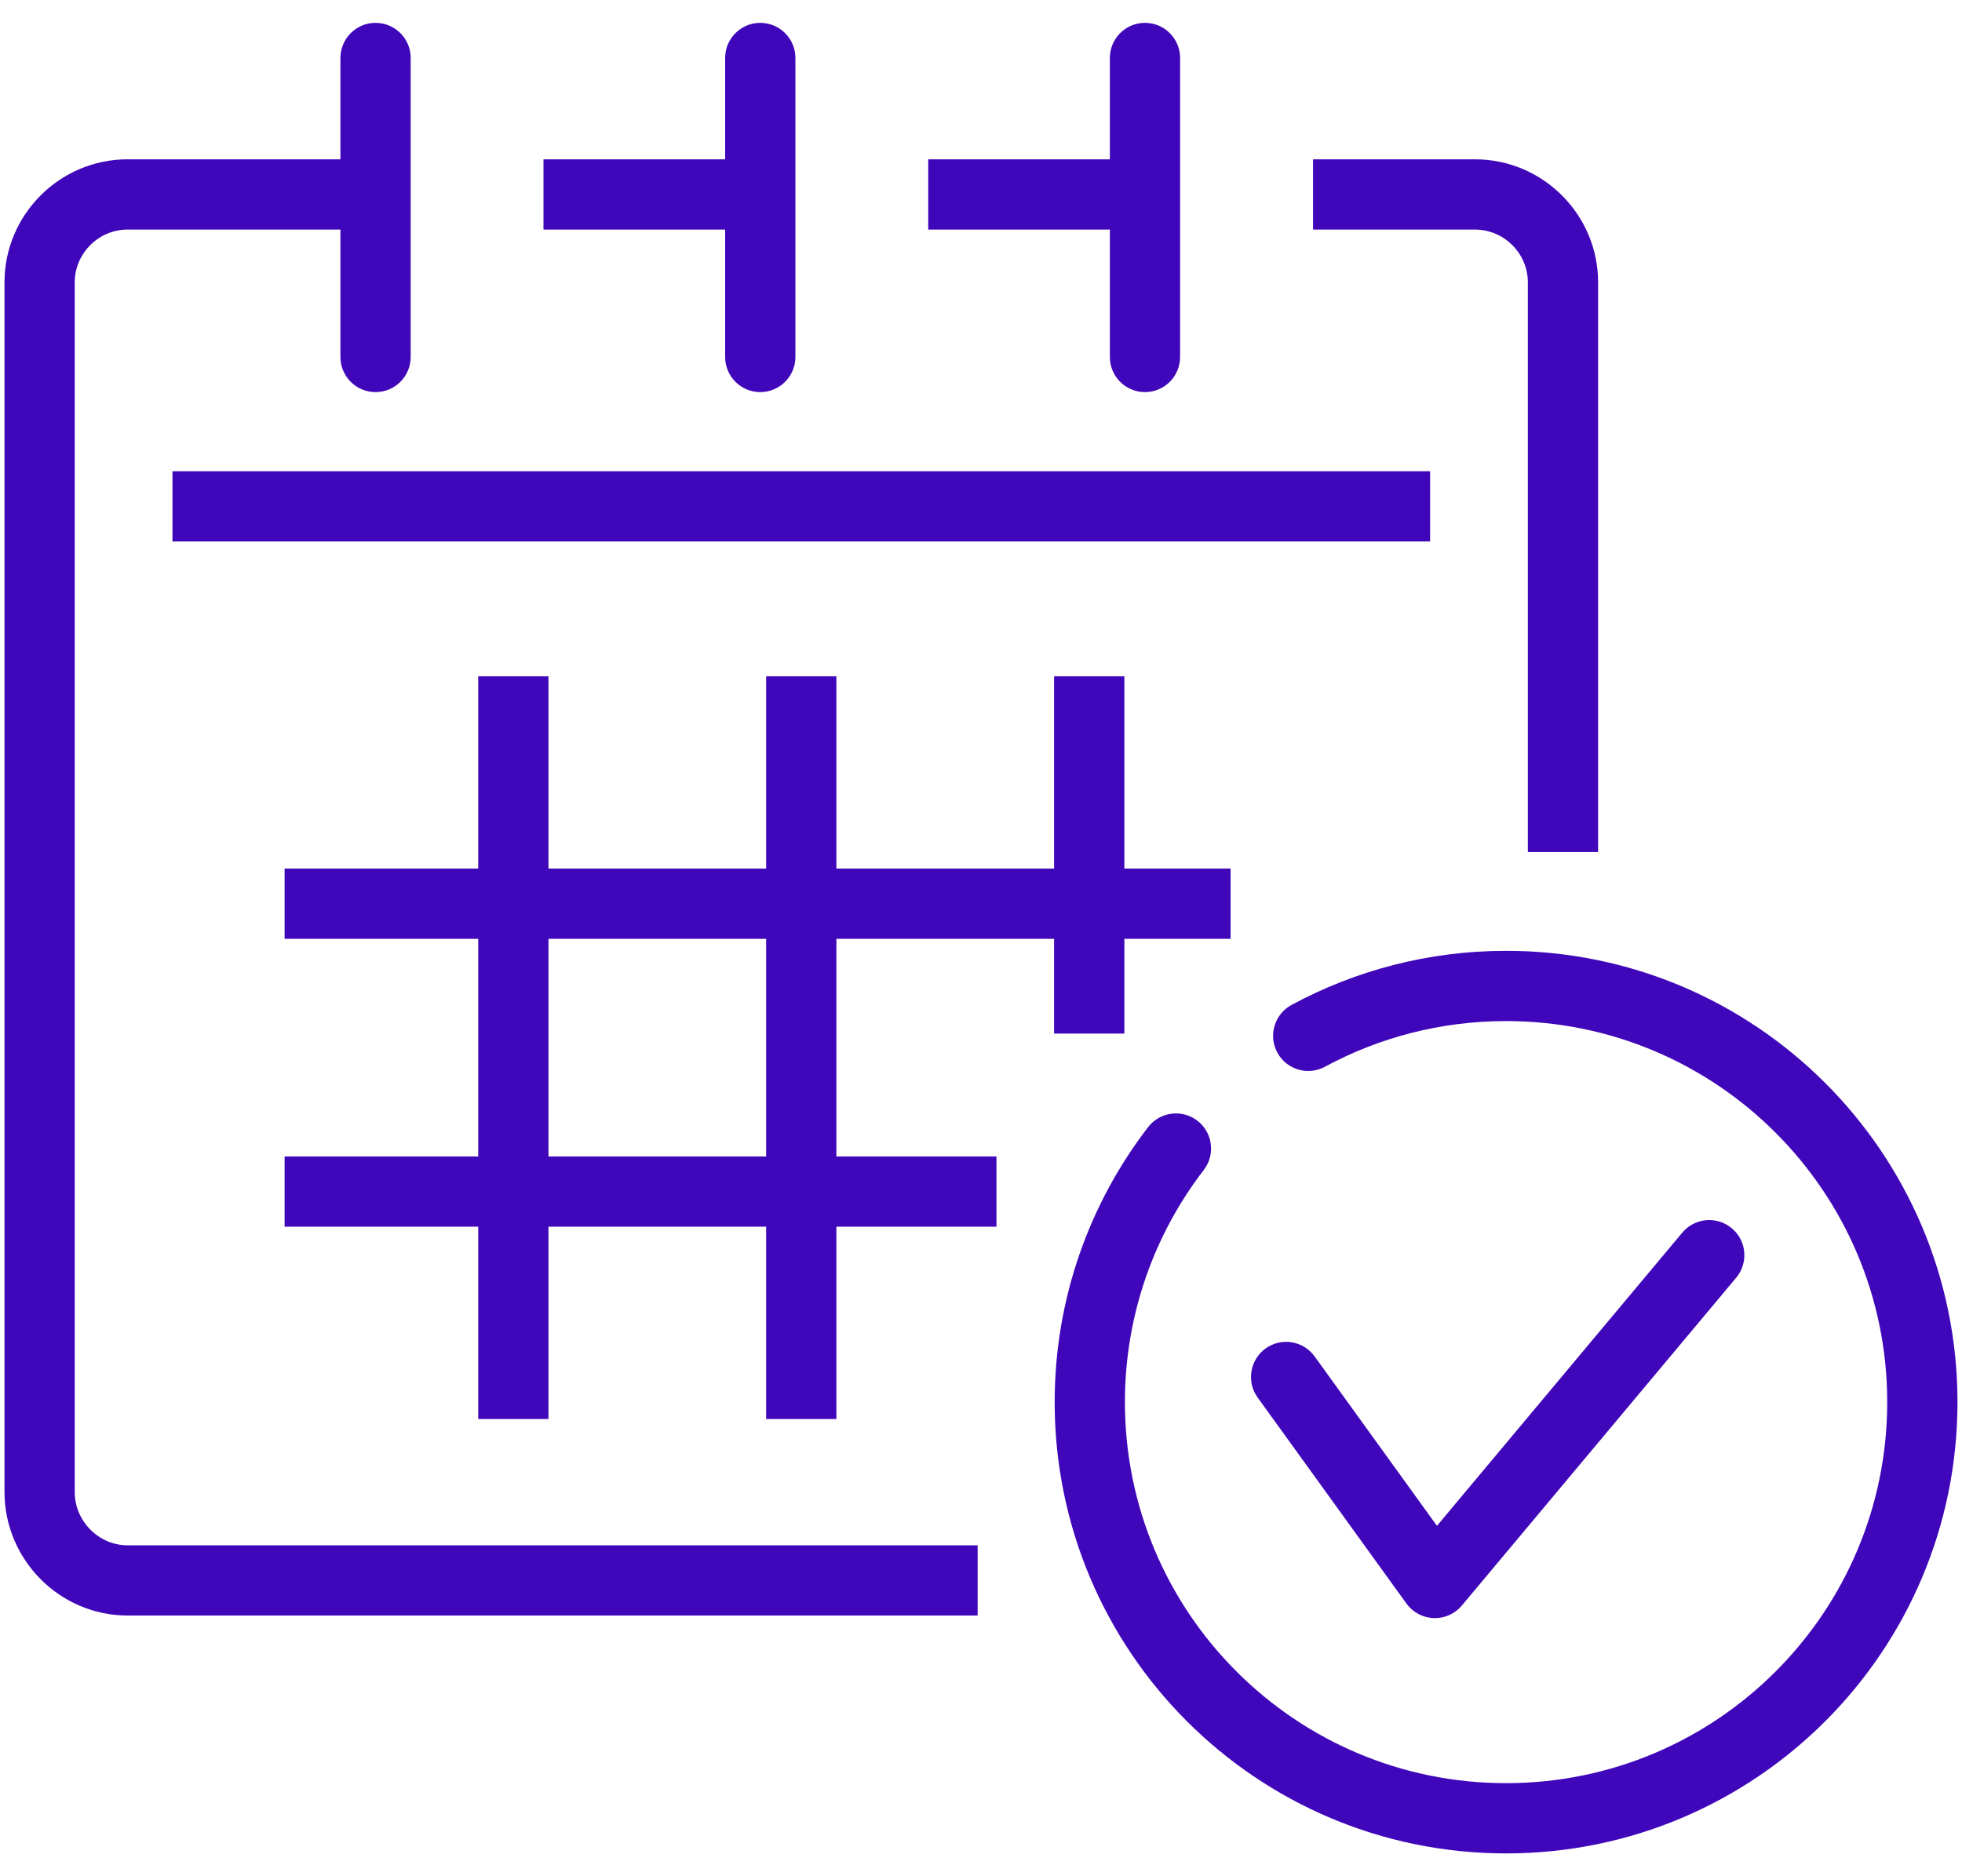 <?xml version="1.0" encoding="UTF-8"?> <svg xmlns="http://www.w3.org/2000/svg" width="69" height="66" viewBox="0 0 69 66" fill="none"><path fill-rule="evenodd" clip-rule="evenodd" d="M50.294 19.047H6.066V16.576H50.294V19.047Z" fill="#4006BA"></path><path fill-rule="evenodd" clip-rule="evenodd" d="M4.486 8.075C3.468 8.075 2.628 8.914 2.628 9.931V52.485C2.628 53.512 3.476 54.359 4.486 54.359H34.382V56.829H4.486C2.097 56.829 0.158 54.861 0.158 52.485V9.931C0.158 7.548 2.105 5.604 4.486 5.604H12.995V8.075H4.486Z" fill="#4006BA"></path><path fill-rule="evenodd" clip-rule="evenodd" d="M51.875 8.076H46.177V5.605H51.875C54.258 5.605 56.202 7.549 56.202 9.932V29.971H53.732V9.932C53.732 8.914 52.893 8.076 51.875 8.076Z" fill="#4006BA"></path><path fill-rule="evenodd" clip-rule="evenodd" d="M40.055 8.076H32.644V5.605H40.055V8.076Z" fill="#4006BA"></path><path fill-rule="evenodd" clip-rule="evenodd" d="M26.523 8.076H19.113V5.605H26.523V8.076Z" fill="#4006BA"></path><path fill-rule="evenodd" clip-rule="evenodd" d="M13.207 0.804C13.89 0.804 14.443 1.357 14.443 2.039V12.557C14.443 13.239 13.89 13.793 13.207 13.793C12.525 13.793 11.972 13.239 11.972 12.557V2.039C11.972 1.357 12.525 0.804 13.207 0.804Z" fill="#4006BA"></path><path fill-rule="evenodd" clip-rule="evenodd" d="M40.267 0.804C40.949 0.804 41.502 1.357 41.502 2.039V12.557C41.502 13.239 40.949 13.793 40.267 13.793C39.585 13.793 39.032 13.239 39.032 12.557V2.039C39.032 1.357 39.585 0.804 40.267 0.804Z" fill="#4006BA"></path><path fill-rule="evenodd" clip-rule="evenodd" d="M26.737 0.804C27.419 0.804 27.973 1.357 27.973 2.039V12.557C27.973 13.239 27.419 13.793 26.737 13.793C26.055 13.793 25.502 13.239 25.502 12.557V2.039C25.502 1.357 26.055 0.804 26.737 0.804Z" fill="#4006BA"></path><path fill-rule="evenodd" clip-rule="evenodd" d="M43.278 33.025H10.009V30.554H43.278V33.025Z" fill="#4006BA"></path><path fill-rule="evenodd" clip-rule="evenodd" d="M35.044 43.151H10.009V40.68H35.044V43.151Z" fill="#4006BA"></path><path fill-rule="evenodd" clip-rule="evenodd" d="M29.414 23.79V49.916H26.944V23.79H29.414Z" fill="#4006BA"></path><path fill-rule="evenodd" clip-rule="evenodd" d="M19.289 23.79V49.916H16.818V23.79H19.289Z" fill="#4006BA"></path><path fill-rule="evenodd" clip-rule="evenodd" d="M39.542 23.79V36.358H37.071V23.79H39.542Z" fill="#4006BA"></path><path fill-rule="evenodd" clip-rule="evenodd" d="M60.904 43.206C61.427 43.643 61.496 44.422 61.058 44.946L51.411 56.477C51.166 56.77 50.801 56.933 50.42 56.919C50.039 56.906 49.685 56.717 49.462 56.408L44.229 49.16C43.83 48.607 43.955 47.835 44.508 47.435C45.061 47.036 45.833 47.161 46.233 47.714L50.535 53.674L59.163 43.36C59.601 42.837 60.38 42.768 60.904 43.206Z" fill="#4006BA"></path><path fill-rule="evenodd" clip-rule="evenodd" d="M52.966 35.918C50.659 35.918 48.489 36.501 46.595 37.525C45.995 37.849 45.245 37.626 44.921 37.025C44.597 36.425 44.82 35.676 45.42 35.351C47.665 34.138 50.238 33.447 52.966 33.447C61.732 33.447 68.841 40.556 68.841 49.322C68.841 58.09 61.731 65.197 52.966 65.197C44.198 65.197 37.091 58.089 37.091 49.322C37.091 45.683 38.318 42.325 40.377 39.649C40.793 39.108 41.568 39.007 42.109 39.422C42.65 39.838 42.751 40.614 42.335 41.155C40.597 43.415 39.561 46.248 39.561 49.322C39.561 56.724 45.562 62.726 52.966 62.726C60.367 62.726 66.37 56.725 66.37 49.322C66.37 41.92 60.367 35.918 52.966 35.918Z" fill="#4006BA"></path></svg> 